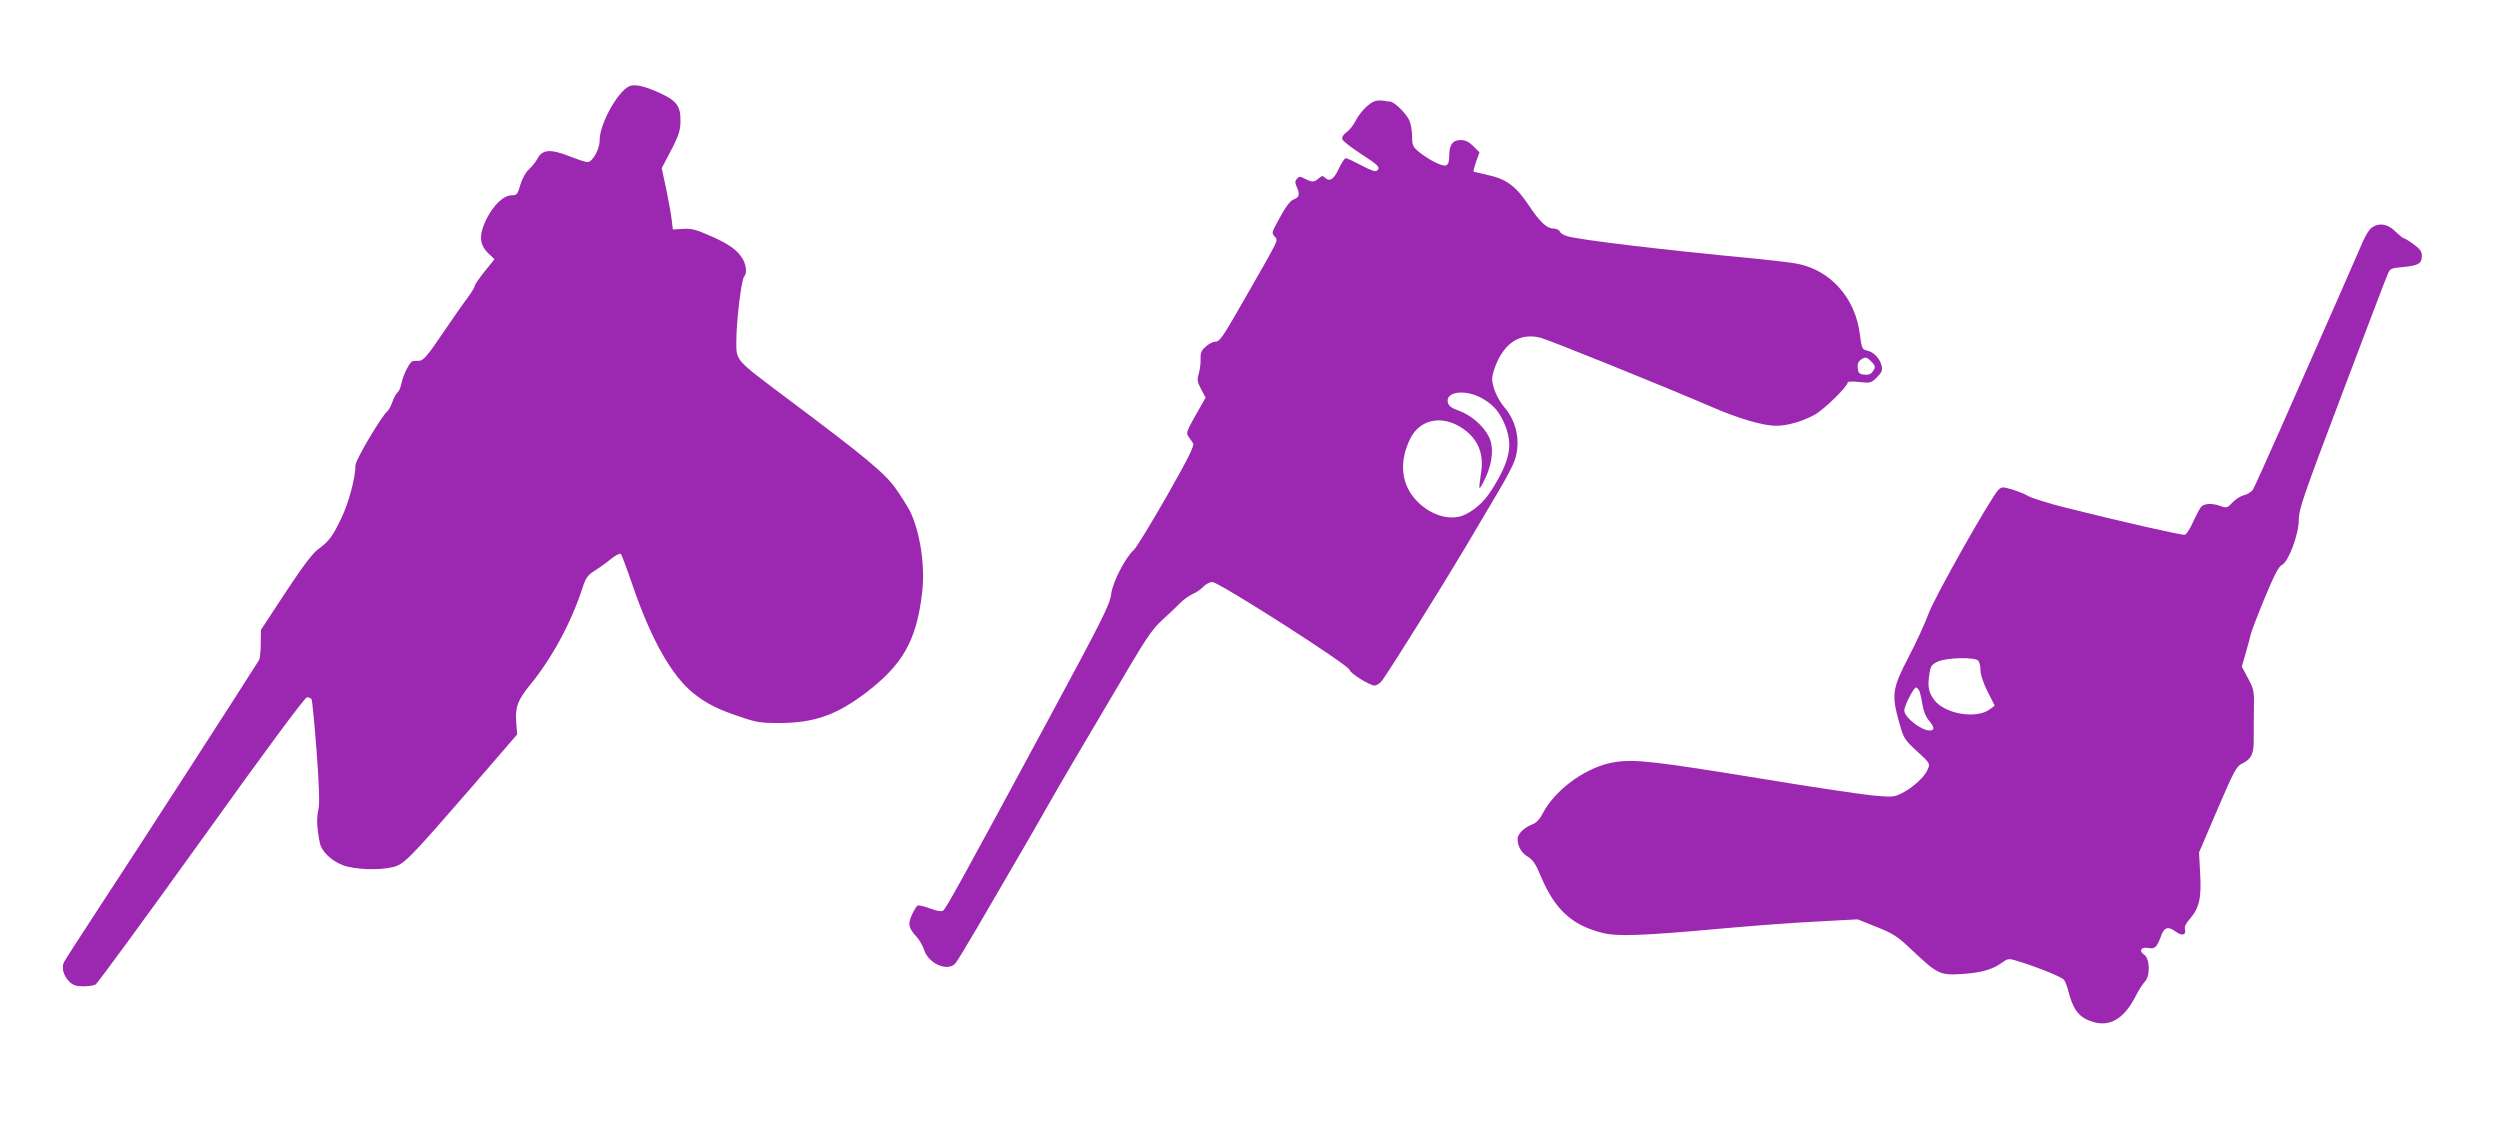 <?xml version="1.0" standalone="no"?>
<!DOCTYPE svg PUBLIC "-//W3C//DTD SVG 20010904//EN"
 "http://www.w3.org/TR/2001/REC-SVG-20010904/DTD/svg10.dtd">
<svg version="1.0" xmlns="http://www.w3.org/2000/svg"
 width="1280pt" height="583pt" viewBox="0 0 1280 583"
 preserveAspectRatio="xMidYMid meet">
<g transform="translate(0,583) scale(0.1,-0.1)"
fill="#9c27b0" stroke="none">
<path d="M3233 5392 c-58 -9 -163 -190 -163 -281 0 -46 -36 -110 -62 -111 -10
0 -52 14 -95 31 -95 37 -136 34 -161 -13 -9 -17 -29 -42 -45 -56 -16 -15 -34
-48 -43 -79 -14 -48 -18 -53 -44 -53 -42 0 -94 -50 -131 -125 -38 -78 -35
-129 13 -174 l30 -28 -51 -63 c-28 -35 -51 -69 -51 -75 0 -7 -17 -34 -37 -61
-20 -26 -78 -109 -128 -183 -73 -108 -97 -136 -116 -138 -13 0 -29 -1 -35 -2
-15 -1 -50 -70 -58 -112 -4 -21 -13 -42 -21 -49 -8 -6 -19 -28 -26 -48 -7 -20
-18 -41 -25 -47 -30 -24 -164 -250 -164 -277 0 -63 -33 -187 -70 -266 -47 -99
-65 -123 -120 -163 -29 -21 -79 -87 -168 -222 l-126 -192 -1 -70 c0 -38 -4
-77 -9 -85 -69 -111 -659 -1025 -801 -1240 -103 -157 -192 -295 -198 -307 -13
-29 -2 -69 28 -99 18 -18 35 -24 70 -24 26 0 54 4 64 9 10 6 254 339 542 740
335 468 530 731 541 731 9 0 20 -5 23 -10 4 -6 15 -125 26 -266 14 -190 16
-267 9 -301 -10 -42 -8 -90 7 -166 8 -45 58 -94 119 -117 62 -23 186 -27 258
-9 55 14 85 45 394 401 l240 278 -5 62 c-6 76 7 112 69 189 112 136 210 316
268 492 19 59 28 71 63 94 23 14 61 41 85 61 24 19 47 31 51 26 4 -5 32 -79
61 -164 93 -272 200 -462 311 -550 67 -53 126 -83 242 -121 81 -28 105 -31
197 -31 179 1 289 40 438 151 194 147 263 268 293 513 17 139 -10 317 -63 423
-12 22 -43 73 -71 112 -55 79 -151 159 -557 463 -269 202 -260 191 -260 294 0
101 26 316 40 330 14 14 12 52 -4 84 -25 47 -68 80 -164 122 -78 35 -102 41
-145 38 l-52 -3 -6 50 c-3 28 -16 98 -28 157 l-23 107 20 38 c66 123 76 149
76 204 1 75 -20 103 -102 141 -75 34 -117 45 -149 40z"/>
<path d="M7043 5313 c-29 -6 -79 -55 -103 -103 -11 -21 -31 -47 -46 -57 -18
-14 -25 -26 -21 -37 4 -9 45 -41 91 -71 94 -61 104 -71 87 -88 -8 -8 -29 -1
-80 26 -38 20 -74 37 -80 37 -7 0 -23 -25 -37 -55 -26 -55 -47 -68 -72 -43 -9
9 -16 8 -30 -5 -23 -21 -35 -21 -71 -2 -26 13 -30 13 -41 -1 -10 -11 -10 -20
-1 -40 17 -38 14 -54 -13 -64 -23 -8 -45 -40 -95 -134 -19 -36 -19 -41 -5 -57
19 -21 27 -4 -139 -294 -131 -229 -141 -245 -168 -245 -10 0 -30 -11 -45 -24
-22 -19 -28 -31 -27 -62 1 -22 -3 -56 -9 -76 -10 -33 -8 -43 12 -81 l23 -43
-51 -89 c-46 -82 -50 -92 -37 -110 8 -11 19 -27 24 -35 7 -12 -27 -80 -135
-270 -80 -140 -156 -264 -168 -275 -44 -39 -110 -166 -117 -228 -6 -51 -44
-127 -318 -635 -448 -830 -528 -976 -543 -985 -8 -5 -35 -1 -67 12 -30 11 -58
18 -64 14 -5 -3 -18 -25 -29 -49 -21 -48 -16 -66 28 -114 12 -14 29 -43 36
-65 23 -70 122 -112 160 -67 8 9 55 87 105 172 49 85 137 236 195 335 58 99
136 234 173 300 62 110 154 266 428 729 76 129 114 182 156 220 31 28 72 67
91 86 19 20 49 41 67 49 17 7 41 23 54 37 12 13 33 24 46 24 34 0 703 -428
703 -450 0 -15 103 -80 127 -80 12 0 30 12 41 28 48 67 315 495 420 672 63
107 142 240 174 294 33 55 68 121 79 148 37 94 19 203 -48 282 -36 43 -63 104
-63 147 0 20 13 62 31 98 49 97 122 135 216 112 45 -12 604 -237 883 -357 137
-59 260 -94 324 -94 57 0 134 22 196 56 48 26 170 145 170 166 0 5 26 6 60 2
57 -6 60 -5 90 24 25 25 29 36 24 59 -9 37 -40 71 -74 78 -26 6 -28 10 -38 86
-23 184 -151 327 -322 359 -30 6 -127 17 -215 26 -476 45 -901 96 -962 115
-17 5 -34 16 -37 24 -3 8 -18 15 -34 15 -32 0 -70 36 -122 115 -68 102 -117
139 -217 160 -36 8 -67 15 -69 17 -1 2 5 25 14 51 l17 47 -32 32 c-22 22 -41
31 -64 31 -41 0 -59 -24 -59 -80 0 -31 -5 -45 -16 -50 -19 -7 -88 28 -140 70
-30 25 -34 34 -34 78 0 27 -6 64 -14 82 -14 34 -78 97 -99 97 -7 0 -21 2 -32
4 -11 2 -30 2 -42 -1z m2537 -1333 c24 -24 24 -30 7 -54 -9 -12 -23 -17 -42
-14 -25 2 -31 8 -33 33 -3 19 2 33 14 42 24 17 30 17 54 -7z m-2002 -184 c59
-30 95 -68 122 -129 46 -104 36 -180 -45 -317 -46 -78 -88 -121 -152 -154 -70
-35 -171 -9 -245 65 -85 85 -98 205 -35 328 48 92 155 116 254 55 89 -55 124
-135 105 -242 -6 -37 -9 -68 -7 -71 3 -2 17 23 32 55 36 79 42 158 15 210 -28
55 -91 109 -152 131 -38 13 -52 24 -57 42 -13 54 82 69 165 27z"/>
<path d="M12144 4665 c-12 -8 -31 -38 -44 -67 -22 -52 -143 -328 -417 -948
-74 -168 -141 -315 -148 -327 -8 -12 -28 -24 -45 -28 -17 -4 -43 -20 -59 -37
-27 -29 -31 -30 -61 -19 -46 16 -85 14 -101 -5 -7 -9 -26 -44 -41 -78 -15 -33
-33 -62 -42 -64 -15 -3 -316 65 -611 139 -88 22 -173 49 -190 59 -16 10 -54
25 -83 34 -49 14 -54 14 -71 -3 -37 -37 -326 -548 -356 -631 -17 -47 -63 -148
-103 -224 -84 -162 -88 -192 -48 -336 23 -81 27 -88 92 -147 66 -61 67 -62 54
-92 -15 -38 -75 -93 -132 -122 -41 -21 -48 -21 -158 -11 -63 7 -321 45 -573
87 -527 86 -633 98 -732 84 -143 -19 -308 -135 -376 -263 -15 -30 -34 -50 -54
-57 -43 -17 -75 -49 -75 -75 0 -37 21 -73 55 -92 23 -14 39 -38 64 -98 71
-170 159 -251 314 -290 75 -20 205 -15 603 21 143 13 361 30 483 36 l222 12
97 -39 c86 -34 107 -48 182 -119 129 -122 143 -129 253 -122 99 6 159 23 207
58 27 20 35 22 68 12 97 -28 238 -84 250 -100 7 -10 17 -36 22 -58 21 -82 46
-121 92 -144 105 -50 188 -10 255 123 14 28 34 59 44 69 29 27 27 119 -3 139
-29 19 -15 42 22 34 33 -6 44 5 64 60 16 47 36 53 76 24 33 -24 54 -18 47 12
-4 12 5 31 24 52 49 57 61 106 54 231 l-6 110 94 220 c84 196 98 222 126 235
48 24 61 50 60 122 0 34 0 106 1 159 2 89 0 99 -30 156 l-32 60 20 69 c11 38
23 82 26 97 4 16 36 100 72 187 48 116 71 160 88 168 33 15 86 157 86 232 0
53 24 122 219 637 120 318 225 594 234 614 14 35 16 36 82 42 77 7 95 18 95
57 0 22 -10 36 -42 59 -23 17 -46 31 -50 31 -5 0 -24 16 -44 35 -38 39 -83 46
-120 20z m-2016 -2217 c7 -7 12 -28 12 -49 0 -22 14 -65 36 -109 l37 -73 -24
-18 c-70 -53 -235 -24 -287 49 -28 38 -33 68 -24 127 6 44 11 52 42 67 42 21
189 25 208 6z m-299 -160 c4 -13 11 -44 15 -70 4 -28 17 -60 32 -77 29 -35 31
-51 3 -51 -43 0 -129 68 -129 102 0 25 48 118 60 118 6 0 14 -10 19 -22z"/>
</g>
</svg>
